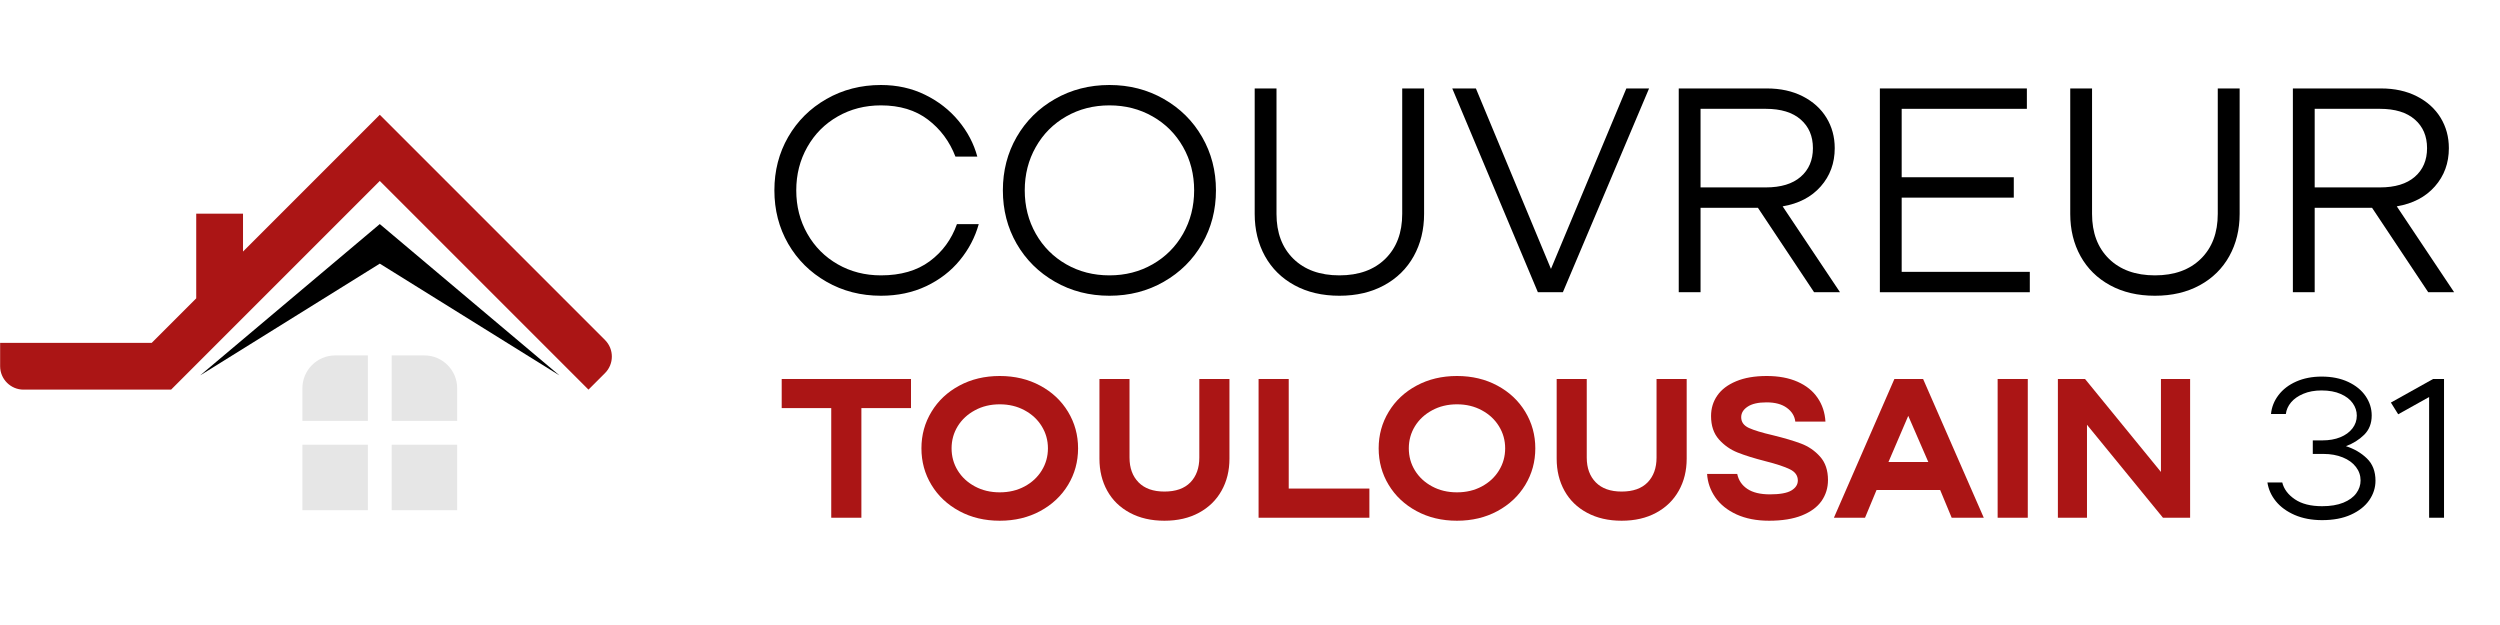 <svg xmlns="http://www.w3.org/2000/svg" xmlns:xlink="http://www.w3.org/1999/xlink" width="800" viewBox="0 0 600 150" height="200" preserveAspectRatio="xMidYMid meet"><defs><g></g><clipPath id="844710cdd3"><path d="M 0 27.551 L 147 27.551 L 147 94 L 0 94 Z M 0 27.551 " clip-rule="nonzero"></path></clipPath><clipPath id="0c36eaec94"><path d="M 72 85 L 110 85 L 110 122.801 L 72 122.801 Z M 72 85 " clip-rule="nonzero"></path></clipPath></defs><g clip-path="url(#844710cdd3)"><path fill="#ab1515" d="M 36.414 82.285 L 47.094 71.602 L 47.094 51.281 L 58.324 51.281 L 58.324 60.371 L 91.148 27.547 L 145.203 81.602 C 147.391 83.785 147.391 87.355 145.203 89.543 L 141.234 93.512 L 91.148 43.426 L 41.062 93.512 L 5.648 93.512 C 2.559 93.512 0.031 90.988 0.031 87.898 L 0.031 82.285 Z M 36.414 82.285 " fill-opacity="1" fill-rule="evenodd"></path></g><g clip-path="url(#0c36eaec94)"><path fill="#e6e6e6" d="M 94.008 106.734 L 109.719 106.734 L 109.719 122.449 L 94.008 122.449 Z M 94.008 101.016 L 109.719 101.016 L 109.719 93.16 C 109.719 88.836 106.184 85.301 101.863 85.301 L 94.008 85.301 Z M 88.293 101.016 L 72.578 101.016 L 72.578 93.16 C 72.578 88.836 76.113 85.301 80.434 85.301 L 88.293 85.301 Z M 72.578 106.734 L 88.293 106.734 L 88.293 122.449 L 72.578 122.449 Z M 72.578 106.734 " fill-opacity="1" fill-rule="evenodd"></path></g><path fill="#000000" d="M 134.207 90.047 L 134.18 90.047 L 91.148 63.273 L 48.117 90.047 L 48.09 90.047 L 69.617 71.914 L 91.148 53.777 L 112.676 71.914 Z M 134.207 90.047 " fill-opacity="1" fill-rule="evenodd"></path><g fill="#000000" fill-opacity="1"><g transform="translate(182.087, 70.134)"><g><path d="M 29.344 0.844 C 24.539 0.844 20.18 -0.273 16.266 -2.516 C 12.359 -4.754 9.297 -7.789 7.078 -11.625 C 4.867 -15.469 3.766 -19.742 3.766 -24.453 C 3.766 -29.148 4.867 -33.422 7.078 -37.266 C 9.297 -41.109 12.359 -44.145 16.266 -46.375 C 20.18 -48.613 24.539 -49.734 29.344 -49.734 C 33.207 -49.734 36.734 -48.953 39.922 -47.391 C 43.109 -45.836 45.785 -43.754 47.953 -41.141 C 50.117 -38.535 51.625 -35.672 52.469 -32.547 L 47.219 -32.547 C 45.82 -36.18 43.625 -39.141 40.625 -41.422 C 37.625 -43.703 33.863 -44.844 29.344 -44.844 C 25.52 -44.844 22.062 -43.957 18.969 -42.188 C 15.875 -40.426 13.441 -37.984 11.672 -34.859 C 9.898 -31.734 9.016 -28.266 9.016 -24.453 C 9.016 -20.629 9.898 -17.156 11.672 -14.031 C 13.441 -10.914 15.875 -8.473 18.969 -6.703 C 22.062 -4.93 25.52 -4.047 29.344 -4.047 C 34.094 -4.047 37.992 -5.176 41.047 -7.438 C 44.098 -9.695 46.273 -12.664 47.578 -16.344 L 52.812 -16.344 C 51.926 -13.176 50.41 -10.285 48.266 -7.672 C 46.129 -5.066 43.441 -2.992 40.203 -1.453 C 36.961 0.078 33.344 0.844 29.344 0.844 Z M 29.344 0.844 "></path></g></g></g><g fill="#000000" fill-opacity="1"><g transform="translate(236.923, 70.134)"><g><path d="M 29.344 0.844 C 24.539 0.844 20.18 -0.273 16.266 -2.516 C 12.359 -4.754 9.297 -7.789 7.078 -11.625 C 4.867 -15.469 3.766 -19.742 3.766 -24.453 C 3.766 -29.148 4.867 -33.422 7.078 -37.266 C 9.297 -41.109 12.359 -44.145 16.266 -46.375 C 20.18 -48.613 24.539 -49.734 29.344 -49.734 C 34.133 -49.734 38.484 -48.613 42.391 -46.375 C 46.305 -44.145 49.367 -41.109 51.578 -37.266 C 53.797 -33.422 54.906 -29.148 54.906 -24.453 C 54.906 -19.742 53.797 -15.469 51.578 -11.625 C 49.367 -7.789 46.305 -4.754 42.391 -2.516 C 38.484 -0.273 34.133 0.844 29.344 0.844 Z M 29.344 -4.047 C 33.156 -4.047 36.609 -4.93 39.703 -6.703 C 42.805 -8.473 45.242 -10.914 47.016 -14.031 C 48.785 -17.156 49.672 -20.629 49.672 -24.453 C 49.672 -28.266 48.785 -31.734 47.016 -34.859 C 45.242 -37.984 42.805 -40.426 39.703 -42.188 C 36.609 -43.957 33.156 -44.844 29.344 -44.844 C 25.52 -44.844 22.062 -43.957 18.969 -42.188 C 15.875 -40.426 13.441 -37.984 11.672 -34.859 C 9.898 -31.734 9.016 -28.266 9.016 -24.453 C 9.016 -20.629 9.898 -17.156 11.672 -14.031 C 13.441 -10.914 15.875 -8.473 18.969 -6.703 C 22.062 -4.93 25.52 -4.047 29.344 -4.047 Z M 29.344 -4.047 "></path></g></g></g><g fill="#000000" fill-opacity="1"><g transform="translate(294.204, 70.134)"><g><path d="M 27.25 0.844 C 23.145 0.844 19.555 0.004 16.484 -1.672 C 13.41 -3.348 11.047 -5.676 9.391 -8.656 C 7.742 -11.645 6.922 -15.023 6.922 -18.797 L 6.922 -48.906 L 12.156 -48.906 L 12.156 -18.797 C 12.156 -14.273 13.504 -10.688 16.203 -8.031 C 18.91 -5.375 22.594 -4.047 27.25 -4.047 C 31.906 -4.047 35.582 -5.375 38.281 -8.031 C 40.977 -10.688 42.328 -14.273 42.328 -18.797 L 42.328 -48.906 L 47.578 -48.906 L 47.578 -18.797 C 47.578 -15.023 46.75 -11.645 45.094 -8.656 C 43.438 -5.676 41.07 -3.348 38 -1.672 C 34.926 0.004 31.344 0.844 27.25 0.844 Z M 27.25 0.844 "></path></g></g></g><g fill="#000000" fill-opacity="1"><g transform="translate(347.293, 70.134)"><g><path d="M 24.938 -5.594 L 43.031 -48.906 L 48.484 -48.906 L 27.797 0 L 21.797 0 L 1.25 -48.906 L 6.922 -48.906 Z M 24.938 -5.594 "></path></g></g></g><g fill="#000000" fill-opacity="1"><g transform="translate(395.632, 70.134)"><g><path d="M 39.75 0 L 26.266 -20.266 L 12.5 -20.266 L 12.5 0 L 7.266 0 L 7.266 -48.906 L 28.438 -48.906 C 31.695 -48.906 34.562 -48.273 37.031 -47.016 C 39.5 -45.754 41.395 -44.039 42.719 -41.875 C 44.039 -39.707 44.703 -37.273 44.703 -34.578 C 44.703 -30.992 43.582 -27.93 41.344 -25.391 C 39.113 -22.859 36.066 -21.266 32.203 -20.609 L 45.969 0 Z M 12.5 -44.016 L 12.5 -25.156 L 28.156 -25.156 C 31.789 -25.156 34.582 -26.004 36.531 -27.703 C 38.488 -29.398 39.469 -31.691 39.469 -34.578 C 39.469 -37.461 38.488 -39.754 36.531 -41.453 C 34.582 -43.16 31.789 -44.016 28.156 -44.016 Z M 12.5 -44.016 "></path></g></g></g><g fill="#000000" fill-opacity="1"><g transform="translate(443.902, 70.134)"><g><path d="M 12.5 -22.703 L 12.5 -4.891 L 43.25 -4.891 L 43.25 0 L 7.266 0 L 7.266 -48.906 L 42.547 -48.906 L 42.547 -44.016 L 12.5 -44.016 L 12.5 -27.594 L 39.406 -27.594 L 39.406 -22.703 Z M 12.5 -22.703 "></path></g></g></g><g fill="#000000" fill-opacity="1"><g transform="translate(489.936, 70.134)"><g><path d="M 27.25 0.844 C 23.145 0.844 19.555 0.004 16.484 -1.672 C 13.41 -3.348 11.047 -5.676 9.391 -8.656 C 7.742 -11.645 6.922 -15.023 6.922 -18.797 L 6.922 -48.906 L 12.156 -48.906 L 12.156 -18.797 C 12.156 -14.273 13.504 -10.688 16.203 -8.031 C 18.91 -5.375 22.594 -4.047 27.25 -4.047 C 31.906 -4.047 35.582 -5.375 38.281 -8.031 C 40.977 -10.688 42.328 -14.273 42.328 -18.797 L 42.328 -48.906 L 47.578 -48.906 L 47.578 -18.797 C 47.578 -15.023 46.75 -11.645 45.094 -8.656 C 43.438 -5.676 41.07 -3.348 38 -1.672 C 34.926 0.004 31.344 0.844 27.25 0.844 Z M 27.25 0.844 "></path></g></g></g><g fill="#000000" fill-opacity="1"><g transform="translate(543.025, 70.134)"><g><path d="M 39.75 0 L 26.266 -20.266 L 12.5 -20.266 L 12.5 0 L 7.266 0 L 7.266 -48.906 L 28.438 -48.906 C 31.695 -48.906 34.562 -48.273 37.031 -47.016 C 39.5 -45.754 41.395 -44.039 42.719 -41.875 C 44.039 -39.707 44.703 -37.273 44.703 -34.578 C 44.703 -30.992 43.582 -27.93 41.344 -25.391 C 39.113 -22.859 36.066 -21.266 32.203 -20.609 L 45.969 0 Z M 12.5 -44.016 L 12.5 -25.156 L 28.156 -25.156 C 31.789 -25.156 34.582 -26.004 36.531 -27.703 C 38.488 -29.398 39.469 -31.691 39.469 -34.578 C 39.469 -37.461 38.488 -39.754 36.531 -41.453 C 34.582 -43.16 31.789 -44.016 28.156 -44.016 Z M 12.5 -44.016 "></path></g></g></g><g fill="#000000" fill-opacity="1"><g transform="translate(591.307, 70.134)"><g></g></g></g><g fill="#ab1515" fill-opacity="1"><g transform="translate(186.374, 124.255)"><g><path d="M 20.359 0 L 13.125 0 L 13.125 -26.312 L 1.234 -26.312 L 1.234 -33.297 L 32.266 -33.297 L 32.266 -26.312 L 20.359 -26.312 Z M 20.359 0 "></path></g></g></g><g fill="#ab1515" fill-opacity="1"><g transform="translate(218.91, 124.255)"><g><path d="M 21.031 0.719 C 17.414 0.719 14.18 -0.051 11.328 -1.594 C 8.473 -3.133 6.242 -5.227 4.641 -7.875 C 3.035 -10.52 2.234 -13.445 2.234 -16.656 C 2.234 -19.852 3.035 -22.773 4.641 -25.422 C 6.242 -28.078 8.473 -30.172 11.328 -31.703 C 14.18 -33.242 17.414 -34.016 21.031 -34.016 C 24.645 -34.016 27.879 -33.242 30.734 -31.703 C 33.586 -30.172 35.816 -28.078 37.422 -25.422 C 39.023 -22.773 39.828 -19.852 39.828 -16.656 C 39.828 -13.445 39.023 -10.52 37.422 -7.875 C 35.816 -5.227 33.586 -3.133 30.734 -1.594 C 27.879 -0.051 24.645 0.719 21.031 0.719 Z M 21.031 -6.094 C 23.25 -6.094 25.238 -6.566 27 -7.516 C 28.758 -8.461 30.129 -9.738 31.109 -11.344 C 32.098 -12.945 32.594 -14.719 32.594 -16.656 C 32.594 -18.582 32.098 -20.348 31.109 -21.953 C 30.129 -23.555 28.758 -24.832 27 -25.781 C 25.238 -26.738 23.25 -27.219 21.031 -27.219 C 18.812 -27.219 16.82 -26.738 15.062 -25.781 C 13.301 -24.832 11.926 -23.555 10.938 -21.953 C 9.957 -20.348 9.469 -18.582 9.469 -16.656 C 9.469 -14.719 9.957 -12.945 10.938 -11.344 C 11.926 -9.738 13.301 -8.461 15.062 -7.516 C 16.82 -6.566 18.812 -6.094 21.031 -6.094 Z M 21.031 -6.094 "></path></g></g></g><g fill="#ab1515" fill-opacity="1"><g transform="translate(260.007, 124.255)"><g><path d="M 19.453 0.719 C 16.285 0.719 13.52 0.082 11.156 -1.188 C 8.789 -2.457 6.984 -4.219 5.734 -6.469 C 4.484 -8.719 3.859 -11.285 3.859 -14.172 L 3.859 -33.297 L 11.078 -33.297 L 11.078 -14.422 C 11.078 -11.941 11.801 -9.961 13.25 -8.484 C 14.695 -7.016 16.766 -6.281 19.453 -6.281 C 22.18 -6.281 24.258 -7.016 25.688 -8.484 C 27.113 -9.961 27.828 -11.941 27.828 -14.422 L 27.828 -33.297 L 35.062 -33.297 L 35.062 -14.172 C 35.062 -11.285 34.426 -8.719 33.156 -6.469 C 31.895 -4.219 30.086 -2.457 27.734 -1.188 C 25.391 0.082 22.629 0.719 19.453 0.719 Z M 19.453 0.719 "></path></g></g></g><g fill="#ab1515" fill-opacity="1"><g transform="translate(297.965, 124.255)"><g><path d="M 30.688 0 L 4.094 0 L 4.094 -33.297 L 11.328 -33.297 L 11.328 -7 L 30.688 -7 Z M 30.688 0 "></path></g></g></g><g fill="#ab1515" fill-opacity="1"><g transform="translate(328.645, 124.255)"><g><path d="M 21.031 0.719 C 17.414 0.719 14.18 -0.051 11.328 -1.594 C 8.473 -3.133 6.242 -5.227 4.641 -7.875 C 3.035 -10.52 2.234 -13.445 2.234 -16.656 C 2.234 -19.852 3.035 -22.773 4.641 -25.422 C 6.242 -28.078 8.473 -30.172 11.328 -31.703 C 14.18 -33.242 17.414 -34.016 21.031 -34.016 C 24.645 -34.016 27.879 -33.242 30.734 -31.703 C 33.586 -30.172 35.816 -28.078 37.422 -25.422 C 39.023 -22.773 39.828 -19.852 39.828 -16.656 C 39.828 -13.445 39.023 -10.52 37.422 -7.875 C 35.816 -5.227 33.586 -3.133 30.734 -1.594 C 27.879 -0.051 24.645 0.719 21.031 0.719 Z M 21.031 -6.094 C 23.25 -6.094 25.238 -6.566 27 -7.516 C 28.758 -8.461 30.129 -9.738 31.109 -11.344 C 32.098 -12.945 32.594 -14.719 32.594 -16.656 C 32.594 -18.582 32.098 -20.348 31.109 -21.953 C 30.129 -23.555 28.758 -24.832 27 -25.781 C 25.238 -26.738 23.25 -27.219 21.031 -27.219 C 18.812 -27.219 16.82 -26.738 15.062 -25.781 C 13.301 -24.832 11.926 -23.555 10.938 -21.953 C 9.957 -20.348 9.469 -18.582 9.469 -16.656 C 9.469 -14.719 9.957 -12.945 10.938 -11.344 C 11.926 -9.738 13.301 -8.461 15.062 -7.516 C 16.82 -6.566 18.812 -6.094 21.031 -6.094 Z M 21.031 -6.094 "></path></g></g></g><g fill="#ab1515" fill-opacity="1"><g transform="translate(369.742, 124.255)"><g><path d="M 19.453 0.719 C 16.285 0.719 13.52 0.082 11.156 -1.188 C 8.789 -2.457 6.984 -4.219 5.734 -6.469 C 4.484 -8.719 3.859 -11.285 3.859 -14.172 L 3.859 -33.297 L 11.078 -33.297 L 11.078 -14.422 C 11.078 -11.941 11.801 -9.961 13.25 -8.484 C 14.695 -7.016 16.766 -6.281 19.453 -6.281 C 22.18 -6.281 24.258 -7.016 25.688 -8.484 C 27.113 -9.961 27.828 -11.941 27.828 -14.422 L 27.828 -33.297 L 35.062 -33.297 L 35.062 -14.172 C 35.062 -11.285 34.426 -8.719 33.156 -6.469 C 31.895 -4.219 30.086 -2.457 27.734 -1.188 C 25.391 0.082 22.629 0.719 19.453 0.719 Z M 19.453 0.719 "></path></g></g></g><g fill="#ab1515" fill-opacity="1"><g transform="translate(407.7, 124.255)"><g><path d="M 16.891 0.719 C 13.879 0.719 11.27 0.211 9.062 -0.797 C 6.852 -1.816 5.156 -3.18 3.969 -4.891 C 2.781 -6.609 2.125 -8.484 2 -10.516 L 9.234 -10.516 C 9.547 -8.992 10.352 -7.797 11.656 -6.922 C 12.957 -6.047 14.766 -5.609 17.078 -5.609 C 19.461 -5.609 21.176 -5.914 22.219 -6.531 C 23.258 -7.156 23.781 -7.957 23.781 -8.938 C 23.781 -10.113 23.145 -11.008 21.875 -11.625 C 20.613 -12.25 18.664 -12.895 16.031 -13.562 C 13.301 -14.258 11.062 -14.957 9.312 -15.656 C 7.57 -16.352 6.078 -17.406 4.828 -18.812 C 3.578 -20.227 2.953 -22.094 2.953 -24.406 C 2.953 -26.25 3.453 -27.891 4.453 -29.328 C 5.453 -30.773 6.957 -31.914 8.969 -32.75 C 10.977 -33.594 13.426 -34.016 16.312 -34.016 C 19.164 -34.016 21.629 -33.555 23.703 -32.641 C 25.785 -31.723 27.391 -30.438 28.516 -28.781 C 29.648 -27.133 30.281 -25.234 30.406 -23.078 L 23.172 -23.078 C 23.016 -24.41 22.336 -25.508 21.141 -26.375 C 19.953 -27.25 18.328 -27.688 16.266 -27.688 C 14.273 -27.688 12.766 -27.344 11.734 -26.656 C 10.703 -25.977 10.188 -25.133 10.188 -24.125 C 10.188 -22.977 10.801 -22.117 12.031 -21.547 C 13.27 -20.984 15.191 -20.398 17.797 -19.797 C 20.523 -19.129 22.773 -18.461 24.547 -17.797 C 26.328 -17.129 27.848 -16.086 29.109 -14.672 C 30.379 -13.266 31.016 -11.391 31.016 -9.047 C 31.016 -7.172 30.5 -5.492 29.469 -4.016 C 28.438 -2.547 26.863 -1.391 24.75 -0.547 C 22.645 0.297 20.023 0.719 16.891 0.719 Z M 16.891 0.719 "></path></g></g></g><g fill="#ab1515" fill-opacity="1"><g transform="translate(439.95, 124.255)"><g><path d="M 36.156 0 L 28.453 0 L 25.688 -6.656 L 10.422 -6.656 L 7.656 0 L 0.188 0 L 14.703 -33.297 L 21.594 -33.297 Z M 22.844 -13.375 L 18.031 -24.453 L 13.281 -13.375 Z M 22.844 -13.375 "></path></g></g></g><g fill="#ab1515" fill-opacity="1"><g transform="translate(475.339, 124.255)"><g><path d="M 11.328 0 L 4.094 0 L 4.094 -33.297 L 11.328 -33.297 Z M 11.328 0 "></path></g></g></g><g fill="#ab1515" fill-opacity="1"><g transform="translate(489.799, 124.255)"><g><path d="M 28.828 -10.984 L 28.828 -33.297 L 35.828 -33.297 L 35.828 0 L 29.312 0 L 11.078 -22.312 L 11.078 0 L 4.094 0 L 4.094 -33.297 L 10.609 -33.297 Z M 28.828 -10.984 "></path></g></g></g><g fill="#000000" fill-opacity="1"><g transform="translate(528.761, 124.255)"><g></g></g></g><g fill="#000000" fill-opacity="1"><g transform="translate(542.085, 124.255)"><g><path d="M 20.938 -17.172 C 22.938 -16.535 24.617 -15.551 25.984 -14.219 C 27.348 -12.895 28.031 -11.117 28.031 -8.891 C 28.031 -7.211 27.531 -5.648 26.531 -4.203 C 25.531 -2.766 24.066 -1.609 22.141 -0.734 C 20.223 0.141 17.914 0.578 15.219 0.578 C 12.75 0.578 10.562 0.164 8.656 -0.656 C 6.75 -1.488 5.238 -2.586 4.125 -3.953 C 3.02 -5.316 2.344 -6.82 2.094 -8.469 L 5.656 -8.469 C 6.039 -6.883 7.051 -5.535 8.688 -4.422 C 10.32 -3.316 12.5 -2.766 15.219 -2.766 C 17.219 -2.766 18.914 -3.047 20.312 -3.609 C 21.707 -4.18 22.742 -4.938 23.422 -5.875 C 24.109 -6.812 24.453 -7.832 24.453 -8.938 C 24.453 -10.145 24.078 -11.234 23.328 -12.203 C 22.586 -13.172 21.535 -13.93 20.172 -14.484 C 18.805 -15.035 17.27 -15.312 15.562 -15.312 L 12.984 -15.312 L 12.984 -18.562 L 15.312 -18.562 C 16.906 -18.562 18.328 -18.812 19.578 -19.312 C 20.828 -19.82 21.801 -20.531 22.5 -21.438 C 23.195 -22.344 23.547 -23.363 23.547 -24.5 C 23.547 -25.582 23.219 -26.582 22.562 -27.5 C 21.914 -28.414 20.957 -29.148 19.688 -29.703 C 18.426 -30.266 16.891 -30.547 15.078 -30.547 C 13.43 -30.547 11.977 -30.281 10.719 -29.75 C 9.469 -29.227 8.484 -28.539 7.766 -27.688 C 7.055 -26.832 6.641 -25.898 6.516 -24.891 L 2.953 -24.891 C 3.109 -26.535 3.707 -28.047 4.75 -29.422 C 5.801 -30.805 7.223 -31.895 9.016 -32.688 C 10.805 -33.477 12.844 -33.875 15.125 -33.875 C 17.539 -33.875 19.66 -33.445 21.484 -32.594 C 23.305 -31.738 24.703 -30.598 25.672 -29.172 C 26.641 -27.742 27.125 -26.203 27.125 -24.547 C 27.125 -22.648 26.52 -21.102 25.312 -19.906 C 24.102 -18.719 22.645 -17.805 20.938 -17.172 Z M 20.938 -17.172 "></path></g></g></g><g fill="#000000" fill-opacity="1"><g transform="translate(572.004, 124.255)"><g><path d="M 1.812 -27.641 L 11.938 -33.297 L 14.562 -33.297 L 14.562 0 L 10.984 0 L 10.984 -28.969 L 3.562 -24.828 Z M 1.812 -27.641 "></path></g></g></g></svg>